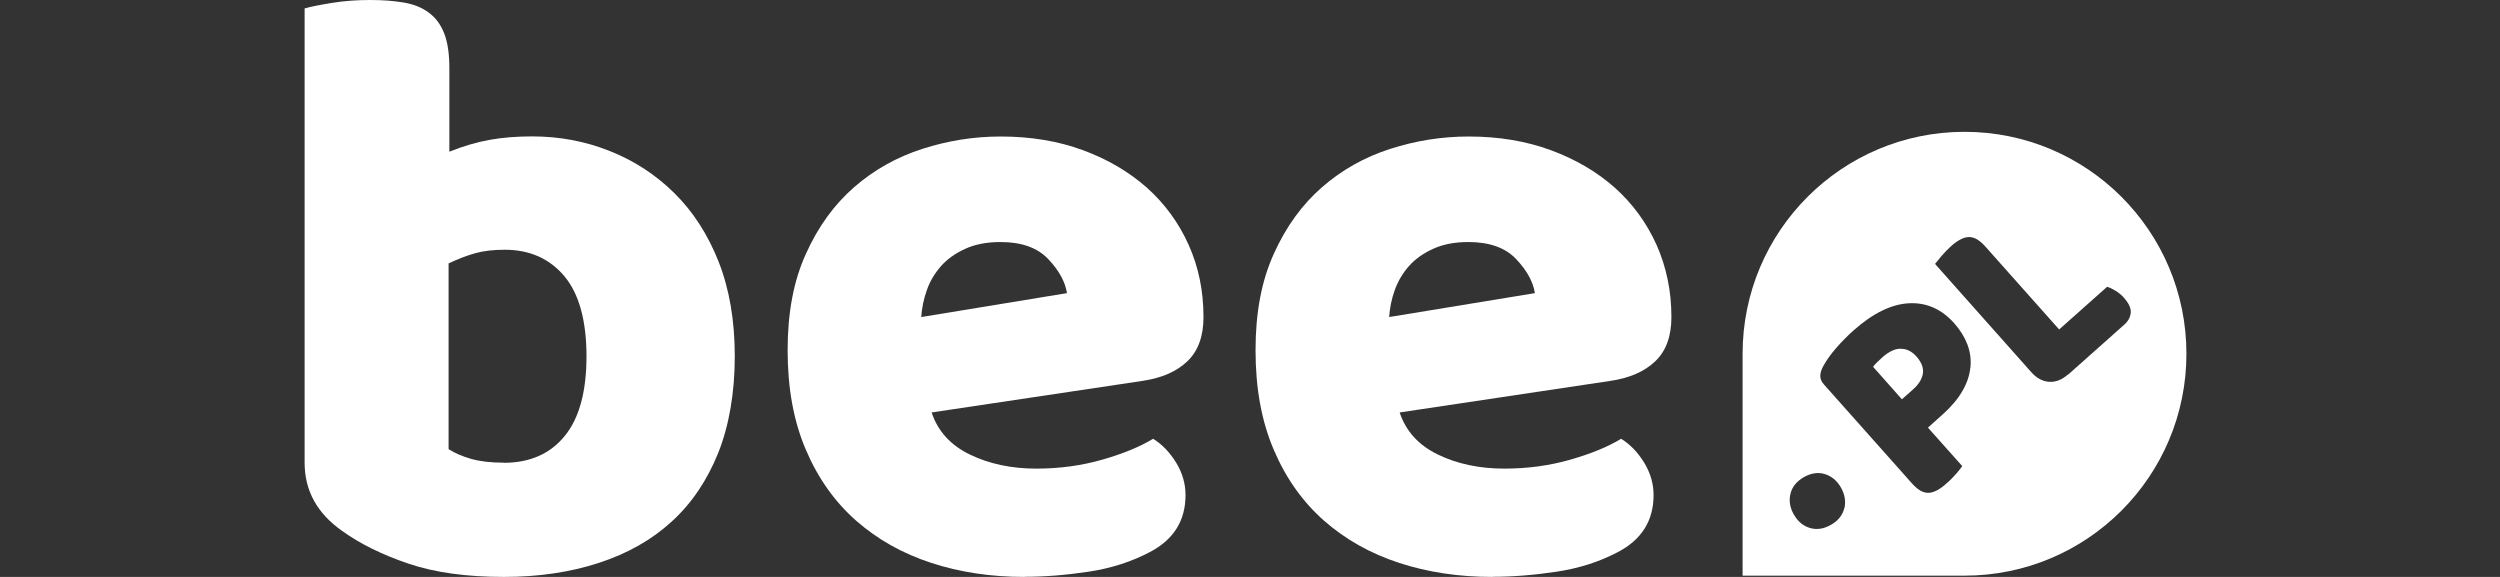 <svg width="156" height="36" viewBox="0 0 156 36" fill="none" xmlns="http://www.w3.org/2000/svg">
<rect x="0" y="0" width="156" height="36" fill="#333333" stroke="none"/>
<path d="M31.434 28.879C33.06 28.879 34.332 28.318 35.239 27.205C36.147 26.092 36.597 24.434 36.597 22.232C36.597 20.029 36.139 18.332 35.216 17.234C34.292 16.137 33.053 15.584 31.497 15.584C30.787 15.584 30.179 15.655 29.666 15.797C29.153 15.94 28.592 16.153 27.992 16.437V28.026C28.379 28.279 28.853 28.476 29.397 28.634C29.95 28.792 30.629 28.871 31.442 28.871M19 0.529C19.355 0.426 19.924 0.308 20.705 0.182C21.487 0.055 22.284 0 23.097 0C23.91 0 24.574 0.055 25.197 0.158C25.821 0.268 26.342 0.474 26.768 0.797C27.195 1.113 27.511 1.547 27.724 2.1C27.937 2.653 28.04 3.371 28.04 4.255V9.466C28.924 9.111 29.768 8.866 30.566 8.724C31.363 8.582 32.239 8.511 33.195 8.511C34.9 8.511 36.511 8.811 38.034 9.418C39.558 10.018 40.908 10.895 42.076 12.047C43.245 13.2 44.168 14.629 44.84 16.326C45.511 18.032 45.85 19.997 45.85 22.232C45.85 24.466 45.503 26.55 44.816 28.263C44.121 29.984 43.158 31.413 41.918 32.542C40.679 33.679 39.163 34.539 37.371 35.124C35.579 35.708 33.605 36 31.442 36C29.105 36 27.116 35.724 25.489 35.171C23.855 34.618 22.474 33.94 21.345 33.126C19.782 32.029 19.008 30.608 19.008 28.871V0.537L19 0.529Z" fill="white"/>
<path d="M62.427 15.103C61.575 15.103 60.84 15.245 60.225 15.529C59.601 15.813 59.096 16.176 58.709 16.618C58.322 17.06 58.022 17.558 57.833 18.11C57.635 18.663 57.525 19.216 57.485 19.784L66.58 18.292C66.469 17.581 66.083 16.879 65.412 16.168C64.74 15.458 63.746 15.103 62.435 15.103M63.927 36C61.835 36 59.893 35.708 58.109 35.124C56.317 34.539 54.762 33.663 53.427 32.495C52.101 31.326 51.051 29.858 50.293 28.081C49.527 26.305 49.148 24.237 49.148 21.86C49.148 19.484 49.527 17.51 50.293 15.829C51.051 14.147 52.054 12.766 53.293 11.684C54.533 10.603 55.954 9.805 57.548 9.292C59.143 8.779 60.77 8.518 62.443 8.518C64.322 8.518 66.035 8.803 67.575 9.371C69.114 9.939 70.448 10.721 71.562 11.708C72.675 12.703 73.543 13.887 74.167 15.268C74.79 16.65 75.098 18.158 75.098 19.784C75.098 20.992 74.759 21.908 74.088 22.547C73.417 23.187 72.477 23.597 71.269 23.771L58.133 25.737C58.52 26.905 59.317 27.782 60.525 28.366C61.733 28.95 63.114 29.242 64.669 29.242C66.122 29.242 67.496 29.052 68.79 28.681C70.085 28.31 71.135 27.876 71.956 27.379C72.525 27.734 72.998 28.232 73.393 28.871C73.78 29.51 73.977 30.181 73.977 30.892C73.977 32.487 73.235 33.679 71.743 34.453C70.606 35.053 69.335 35.463 67.914 35.676C66.493 35.889 65.167 35.992 63.927 35.992" fill="white"/>
<path d="M91.625 15.103C90.772 15.103 90.038 15.245 89.422 15.529C88.798 15.813 88.293 16.176 87.906 16.618C87.519 17.06 87.227 17.558 87.03 18.11C86.832 18.663 86.722 19.216 86.683 19.784L95.777 18.292C95.667 17.581 95.28 16.879 94.609 16.168C93.938 15.458 92.943 15.103 91.632 15.103M93.125 36C91.032 36 89.09 35.708 87.306 35.124C85.514 34.539 83.959 33.663 82.625 32.495C81.298 31.326 80.248 29.858 79.49 28.081C78.725 26.305 78.346 24.237 78.346 21.86C78.346 19.484 78.725 17.51 79.49 15.829C80.248 14.147 81.251 12.766 82.49 11.684C83.73 10.603 85.151 9.805 86.746 9.292C88.34 8.779 89.975 8.518 91.64 8.518C93.519 8.518 95.233 8.803 96.772 9.371C98.311 9.939 99.646 10.721 100.759 11.708C101.872 12.703 102.74 13.887 103.364 15.268C103.98 16.65 104.296 18.158 104.296 19.784C104.296 20.992 103.956 21.908 103.285 22.547C102.614 23.187 101.675 23.597 100.467 23.771L87.338 25.737C87.725 26.905 88.522 27.782 89.73 28.366C90.938 28.95 92.319 29.242 93.875 29.242C95.327 29.242 96.701 29.052 97.996 28.681C99.29 28.31 100.34 27.876 101.161 27.379C101.73 27.734 102.204 28.232 102.598 28.871C102.985 29.51 103.183 30.181 103.183 30.892C103.183 32.487 102.44 33.679 100.948 34.453C99.811 35.053 98.54 35.463 97.119 35.676C95.698 35.889 94.372 35.992 93.132 35.992" fill="white"/>
<path d="M118.608 21.758C118.245 21.758 117.866 21.939 117.471 22.287C117.329 22.413 117.218 22.516 117.132 22.603C117.045 22.689 116.958 22.784 116.879 22.887L118.679 24.916L119.374 24.3C119.737 23.976 119.942 23.637 119.989 23.297C120.037 22.95 119.903 22.611 119.595 22.255C119.303 21.924 118.971 21.758 118.608 21.766" fill="white"/>
<path d="M122.586 8.226C114.936 8.226 108.738 14.424 108.738 22.074V35.921H122.586C130.236 35.921 136.433 29.724 136.433 22.074C136.433 14.424 130.236 8.226 122.586 8.226ZM115.086 31.705C114.983 32.139 114.707 32.487 114.257 32.747C113.799 33.008 113.365 33.071 112.938 32.945C112.512 32.819 112.18 32.534 111.936 32.108C111.691 31.682 111.62 31.255 111.722 30.821C111.825 30.387 112.101 30.04 112.551 29.779C113.009 29.518 113.444 29.455 113.87 29.582C114.296 29.716 114.628 29.992 114.872 30.419C115.117 30.845 115.188 31.271 115.094 31.705M122.949 22.934C122.901 23.416 122.744 23.905 122.451 24.403C122.167 24.9 121.757 25.382 121.228 25.855L120.304 26.684L122.444 29.084C122.372 29.195 122.246 29.353 122.065 29.566C121.883 29.771 121.694 29.968 121.488 30.142C121.291 30.324 121.101 30.466 120.92 30.569C120.738 30.671 120.565 30.734 120.391 30.75C120.217 30.766 120.044 30.726 119.862 30.632C119.688 30.537 119.499 30.379 119.294 30.15L113.815 23.992C113.649 23.811 113.578 23.621 113.586 23.432C113.594 23.242 113.665 23.037 113.783 22.824C113.988 22.453 114.257 22.082 114.596 21.695C114.936 21.308 115.291 20.945 115.678 20.605C116.878 19.54 118.03 18.979 119.12 18.924C120.217 18.869 121.149 19.287 121.938 20.163C122.317 20.59 122.594 21.04 122.767 21.497C122.941 21.963 123.004 22.437 122.957 22.919M129.051 23.361C128.672 23.692 128.286 23.85 127.875 23.826C127.465 23.803 127.094 23.605 126.754 23.226L120.746 16.468C120.825 16.366 120.959 16.208 121.141 15.987C121.322 15.774 121.512 15.576 121.701 15.403C121.899 15.221 122.088 15.079 122.27 14.976C122.451 14.874 122.625 14.811 122.799 14.795C122.972 14.779 123.146 14.819 123.328 14.913C123.501 15.008 123.691 15.166 123.896 15.395L128.491 20.558L131.483 17.897C131.633 17.937 131.799 18.016 131.996 18.134C132.194 18.253 132.367 18.395 132.525 18.569C132.833 18.916 132.983 19.232 132.959 19.508C132.936 19.784 132.809 20.029 132.565 20.25L129.059 23.369L129.051 23.361Z" fill="white"/>
</svg>
